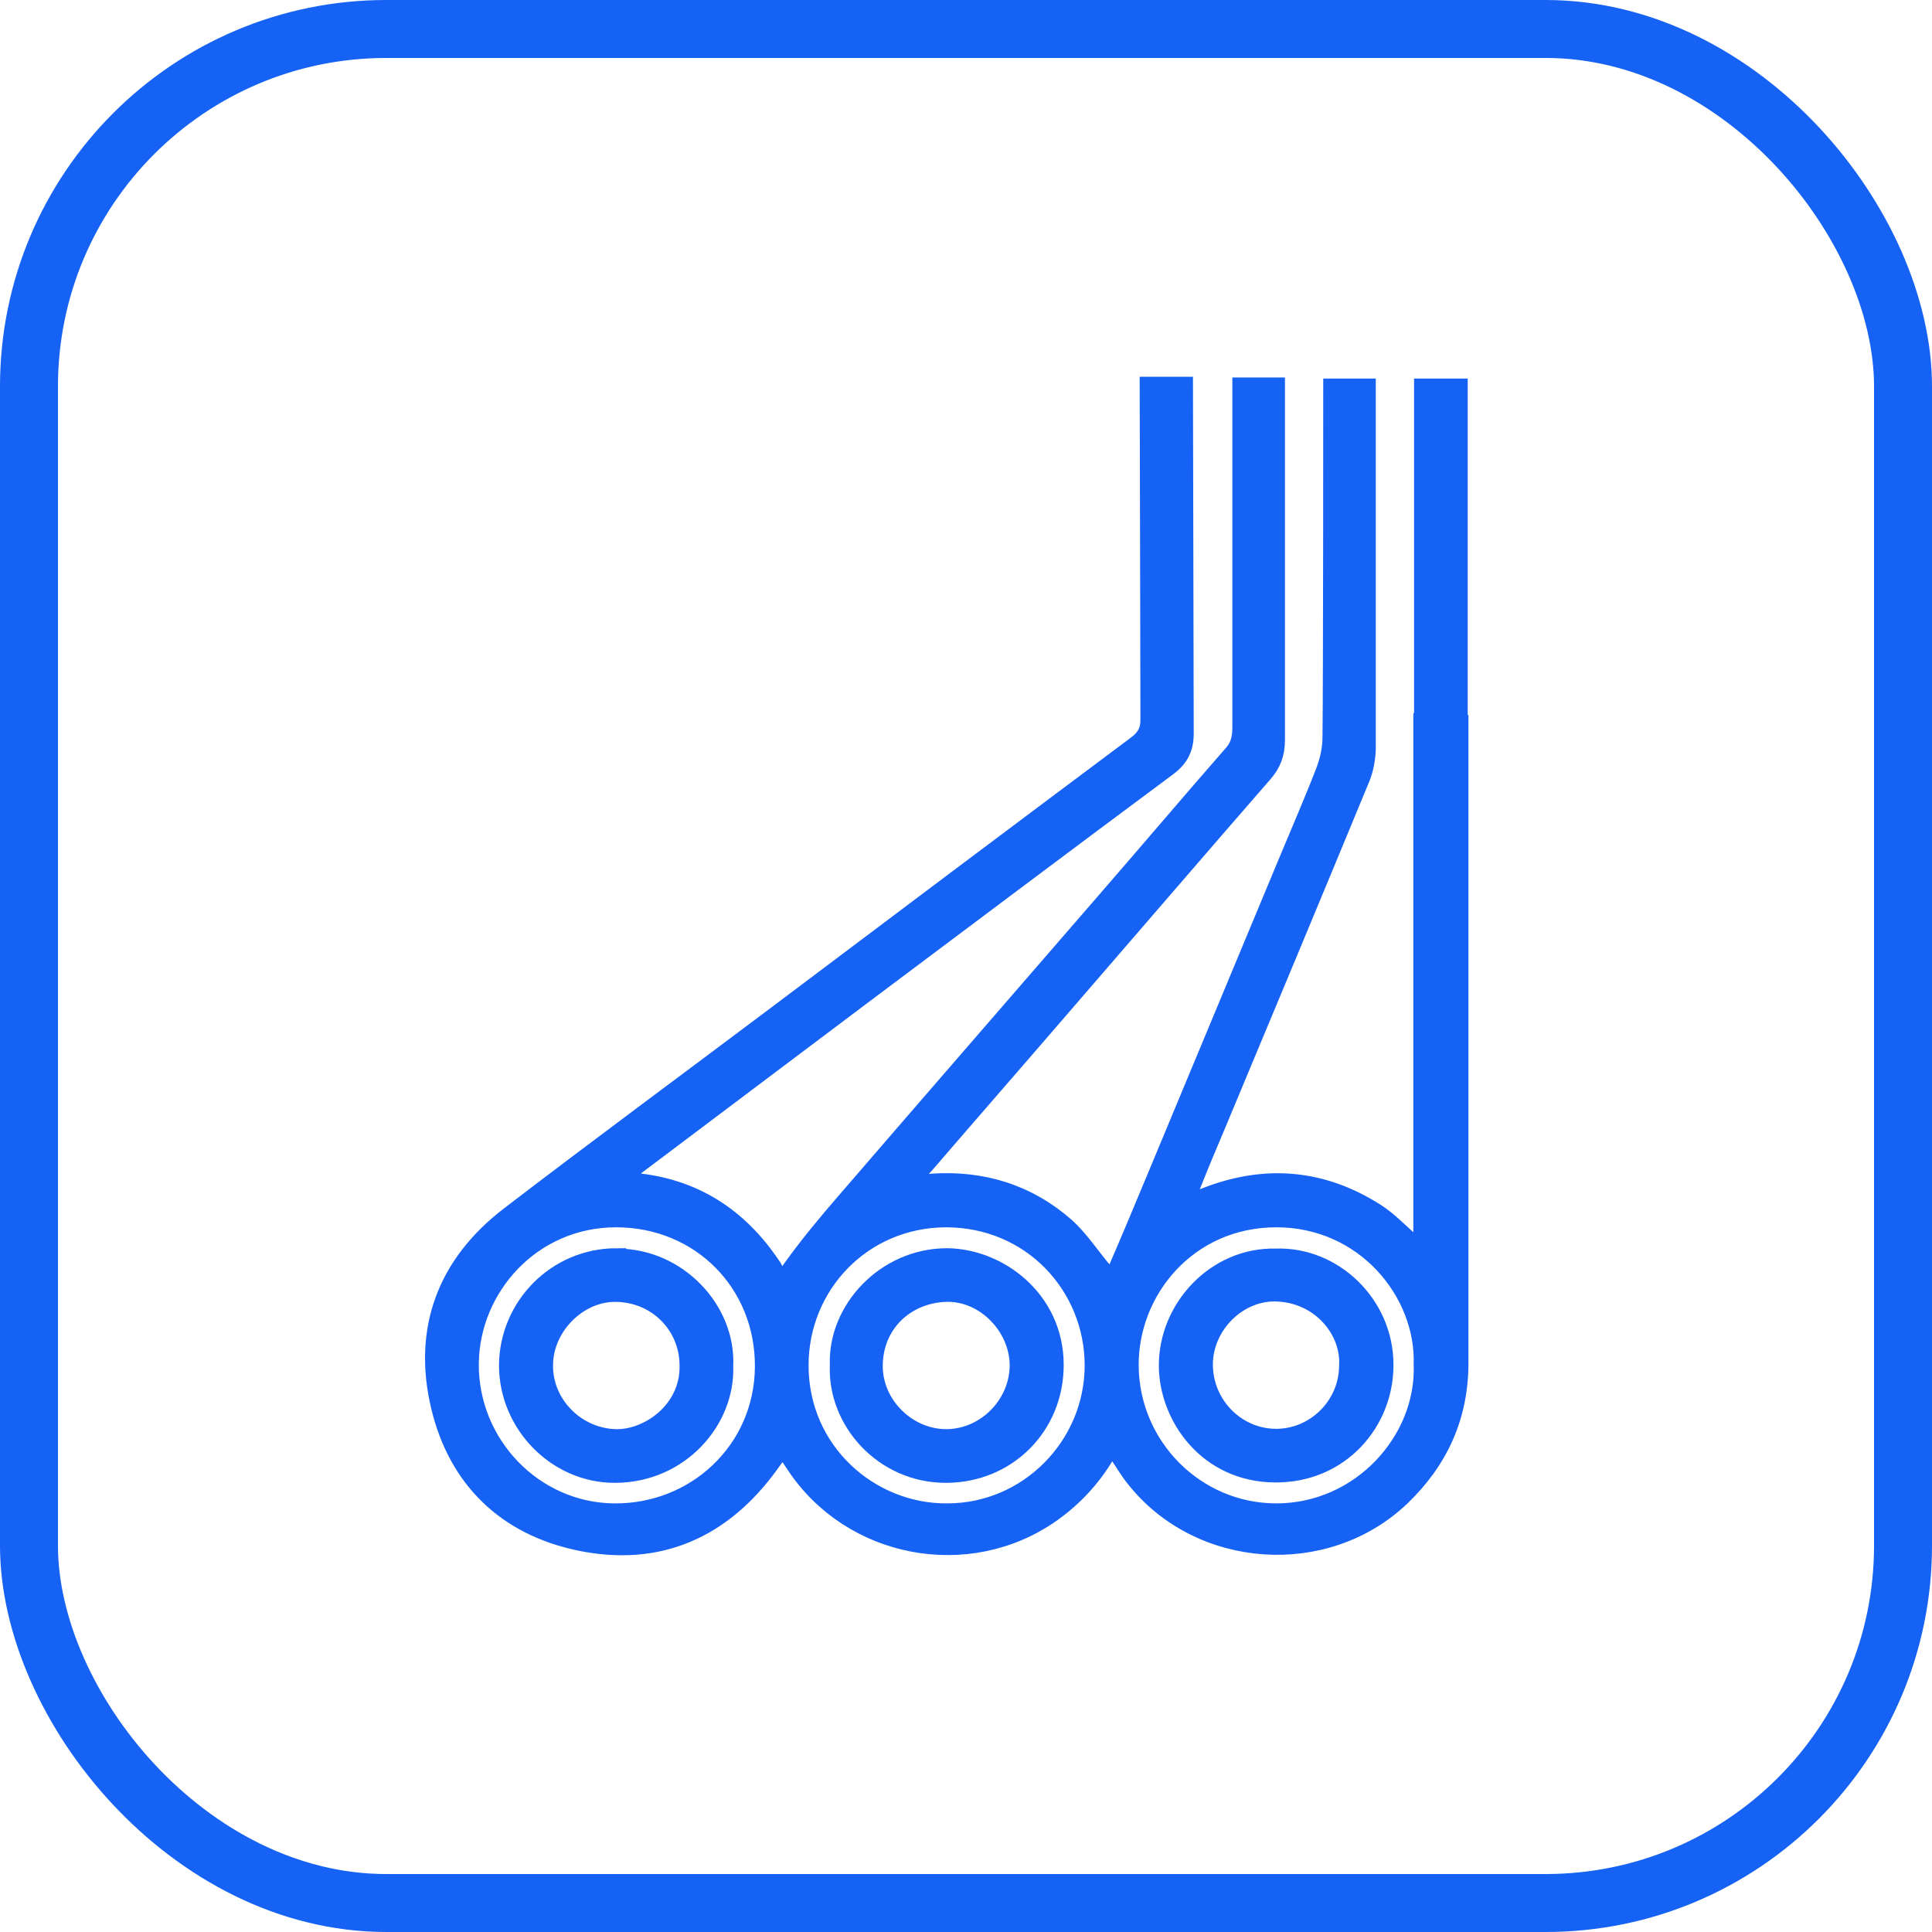 <svg width="60" height="60" viewBox="0 0 60 60" fill="none" xmlns="http://www.w3.org/2000/svg">
<rect x="0.9" y="0.9" width="58.2" height="58.2" rx="11.1" stroke="#1662F4" stroke-width="1.8"/>
<path d="M29.409 39.065C27.505 39.065 26.003 40.693 26.072 42.391C25.991 44.111 27.436 45.751 29.374 45.751C31.278 45.751 32.746 44.271 32.734 42.368C32.723 40.361 31.003 39.076 29.409 39.065ZM29.409 44.684C28.193 44.696 27.115 43.663 27.115 42.425C27.115 41.106 28.113 40.177 29.363 40.131C30.578 40.085 31.645 41.175 31.657 42.391C31.657 43.618 30.636 44.673 29.397 44.684H29.409Z" fill="#1662F4" stroke="#1662F4" stroke-width="0.6"/>
<path d="M19.146 39.065C17.288 39.065 15.808 40.579 15.797 42.402C15.797 44.214 17.288 45.751 19.088 45.751C21.118 45.751 22.54 44.088 22.471 42.413C22.552 40.693 21.038 39.065 19.146 39.076V39.065ZM19.134 44.684C17.895 44.661 16.863 43.629 16.875 42.402C16.875 41.198 17.93 40.131 19.1 40.131C20.396 40.131 21.405 41.141 21.405 42.413C21.428 43.812 20.155 44.696 19.146 44.684H19.134Z" fill="#1662F4" stroke="#1662F4" stroke-width="0.6"/>
<path d="M39.615 39.076C37.78 39.03 36.278 40.624 36.289 42.425C36.301 43.984 37.505 45.728 39.603 45.739C41.622 45.751 42.986 44.145 42.975 42.379C42.975 40.51 41.392 39.007 39.615 39.076ZM39.592 44.673C38.353 44.65 37.356 43.606 37.367 42.356C37.379 41.129 38.457 40.062 39.672 40.12C41.037 40.177 41.966 41.324 41.886 42.436C41.874 43.675 40.831 44.696 39.592 44.673Z" fill="#1662F4" stroke="#1662F4" stroke-width="0.6"/>
<path d="M45.281 22.275C45.281 22.092 45.281 21.943 45.281 21.817V12.057H44.215V22.448H44.192C44.192 27.654 44.192 32.872 44.192 38.078C44.192 38.205 44.192 39.065 44.192 39.065C44.192 39.065 43.917 38.686 43.836 38.617C43.458 38.296 43.125 37.929 42.712 37.666C40.981 36.565 39.157 36.461 37.277 37.253C37.151 37.31 36.852 37.494 36.726 37.539C36.749 37.39 36.887 37.058 36.944 36.92C37.208 36.244 37.495 35.567 37.781 34.89C39.272 31.324 40.763 27.746 42.242 24.168C42.357 23.892 42.414 23.571 42.426 23.273C42.426 22.998 42.426 22.723 42.426 22.436V12.057H41.394C41.394 12.057 41.394 21.289 41.371 22.895C41.371 23.25 41.291 23.617 41.164 23.95C40.797 24.902 40.385 25.842 39.995 26.782C38.63 30.051 37.277 33.319 35.912 36.588C35.511 37.551 35.109 38.514 34.696 39.466C34.65 39.569 34.57 39.902 34.49 39.994C34.421 39.913 34.318 39.581 34.261 39.501C33.871 39.042 33.538 38.526 33.102 38.124C31.921 37.081 30.522 36.645 28.951 36.748C28.744 36.76 28.274 36.909 28.079 36.886C28.194 36.714 28.561 36.324 28.71 36.163C30.201 34.432 31.703 32.711 33.194 30.98C35.201 28.663 37.196 26.335 39.215 24.019C39.49 23.709 39.605 23.399 39.605 22.986C39.605 22.608 39.605 21.863 39.605 21.863V12.023H38.572V22.103C38.572 22.252 38.572 22.401 38.572 22.551C38.572 22.872 38.538 23.147 38.309 23.411C37.024 24.879 35.763 26.369 34.478 27.849C31.738 31.014 28.997 34.168 26.267 37.333C25.682 38.01 25.109 38.698 24.593 39.42C24.249 39.913 24.192 39.776 23.997 39.397C23.985 39.363 23.962 39.34 23.939 39.306C22.919 37.792 21.531 36.897 19.696 36.725C19.581 36.725 19.272 36.76 19.157 36.725C19.237 36.622 19.512 36.404 19.593 36.301C19.593 36.289 19.616 36.278 19.639 36.267C22.012 34.477 24.398 32.688 26.772 30.899C29.925 28.537 33.079 26.163 36.245 23.812C36.646 23.514 36.783 23.204 36.772 22.711C36.772 22.241 36.749 12 36.749 12H35.694C35.694 12 35.717 21.266 35.717 22.356C35.717 22.7 35.591 22.929 35.316 23.136C31.588 25.922 27.861 28.72 24.146 31.519C21.37 33.606 18.584 35.659 15.831 37.769C13.87 39.271 13.113 41.301 13.687 43.687C14.226 45.934 15.739 47.391 18.01 47.861C20.453 48.365 22.425 47.482 23.882 45.475C24.318 44.868 24.295 44.856 24.707 45.475C26.439 48.102 30.063 48.79 32.632 46.989C33.332 46.496 33.894 45.888 34.329 45.154C34.501 44.868 34.57 44.879 34.742 45.143C34.914 45.395 35.075 45.67 35.27 45.911C37.277 48.434 41.176 48.698 43.504 46.473C44.685 45.338 45.304 43.973 45.304 42.322C45.304 38.973 45.304 35.636 45.304 32.287C45.304 28.927 45.304 25.567 45.304 22.206L45.281 22.275ZM19.065 46.989C16.577 46.966 14.547 44.868 14.57 42.345C14.593 39.971 16.508 37.815 19.134 37.815C21.76 37.815 23.767 39.845 23.744 42.459C23.721 45.063 21.6 47.012 19.077 46.989H19.065ZM29.421 46.989C27.024 47.012 24.811 45.097 24.811 42.402C24.811 39.902 26.772 37.826 29.375 37.815C32.059 37.815 33.985 39.948 33.985 42.402C33.985 44.914 31.933 46.989 29.421 46.989ZM39.639 46.989C37.127 46.989 35.086 44.936 35.063 42.425C35.04 40.062 36.887 37.815 39.639 37.815C42.403 37.815 44.272 40.131 44.203 42.368C44.295 44.742 42.265 46.989 39.639 46.989Z" fill="#1662F4" stroke="#1662F4" stroke-width="0.6"/>
</svg>
